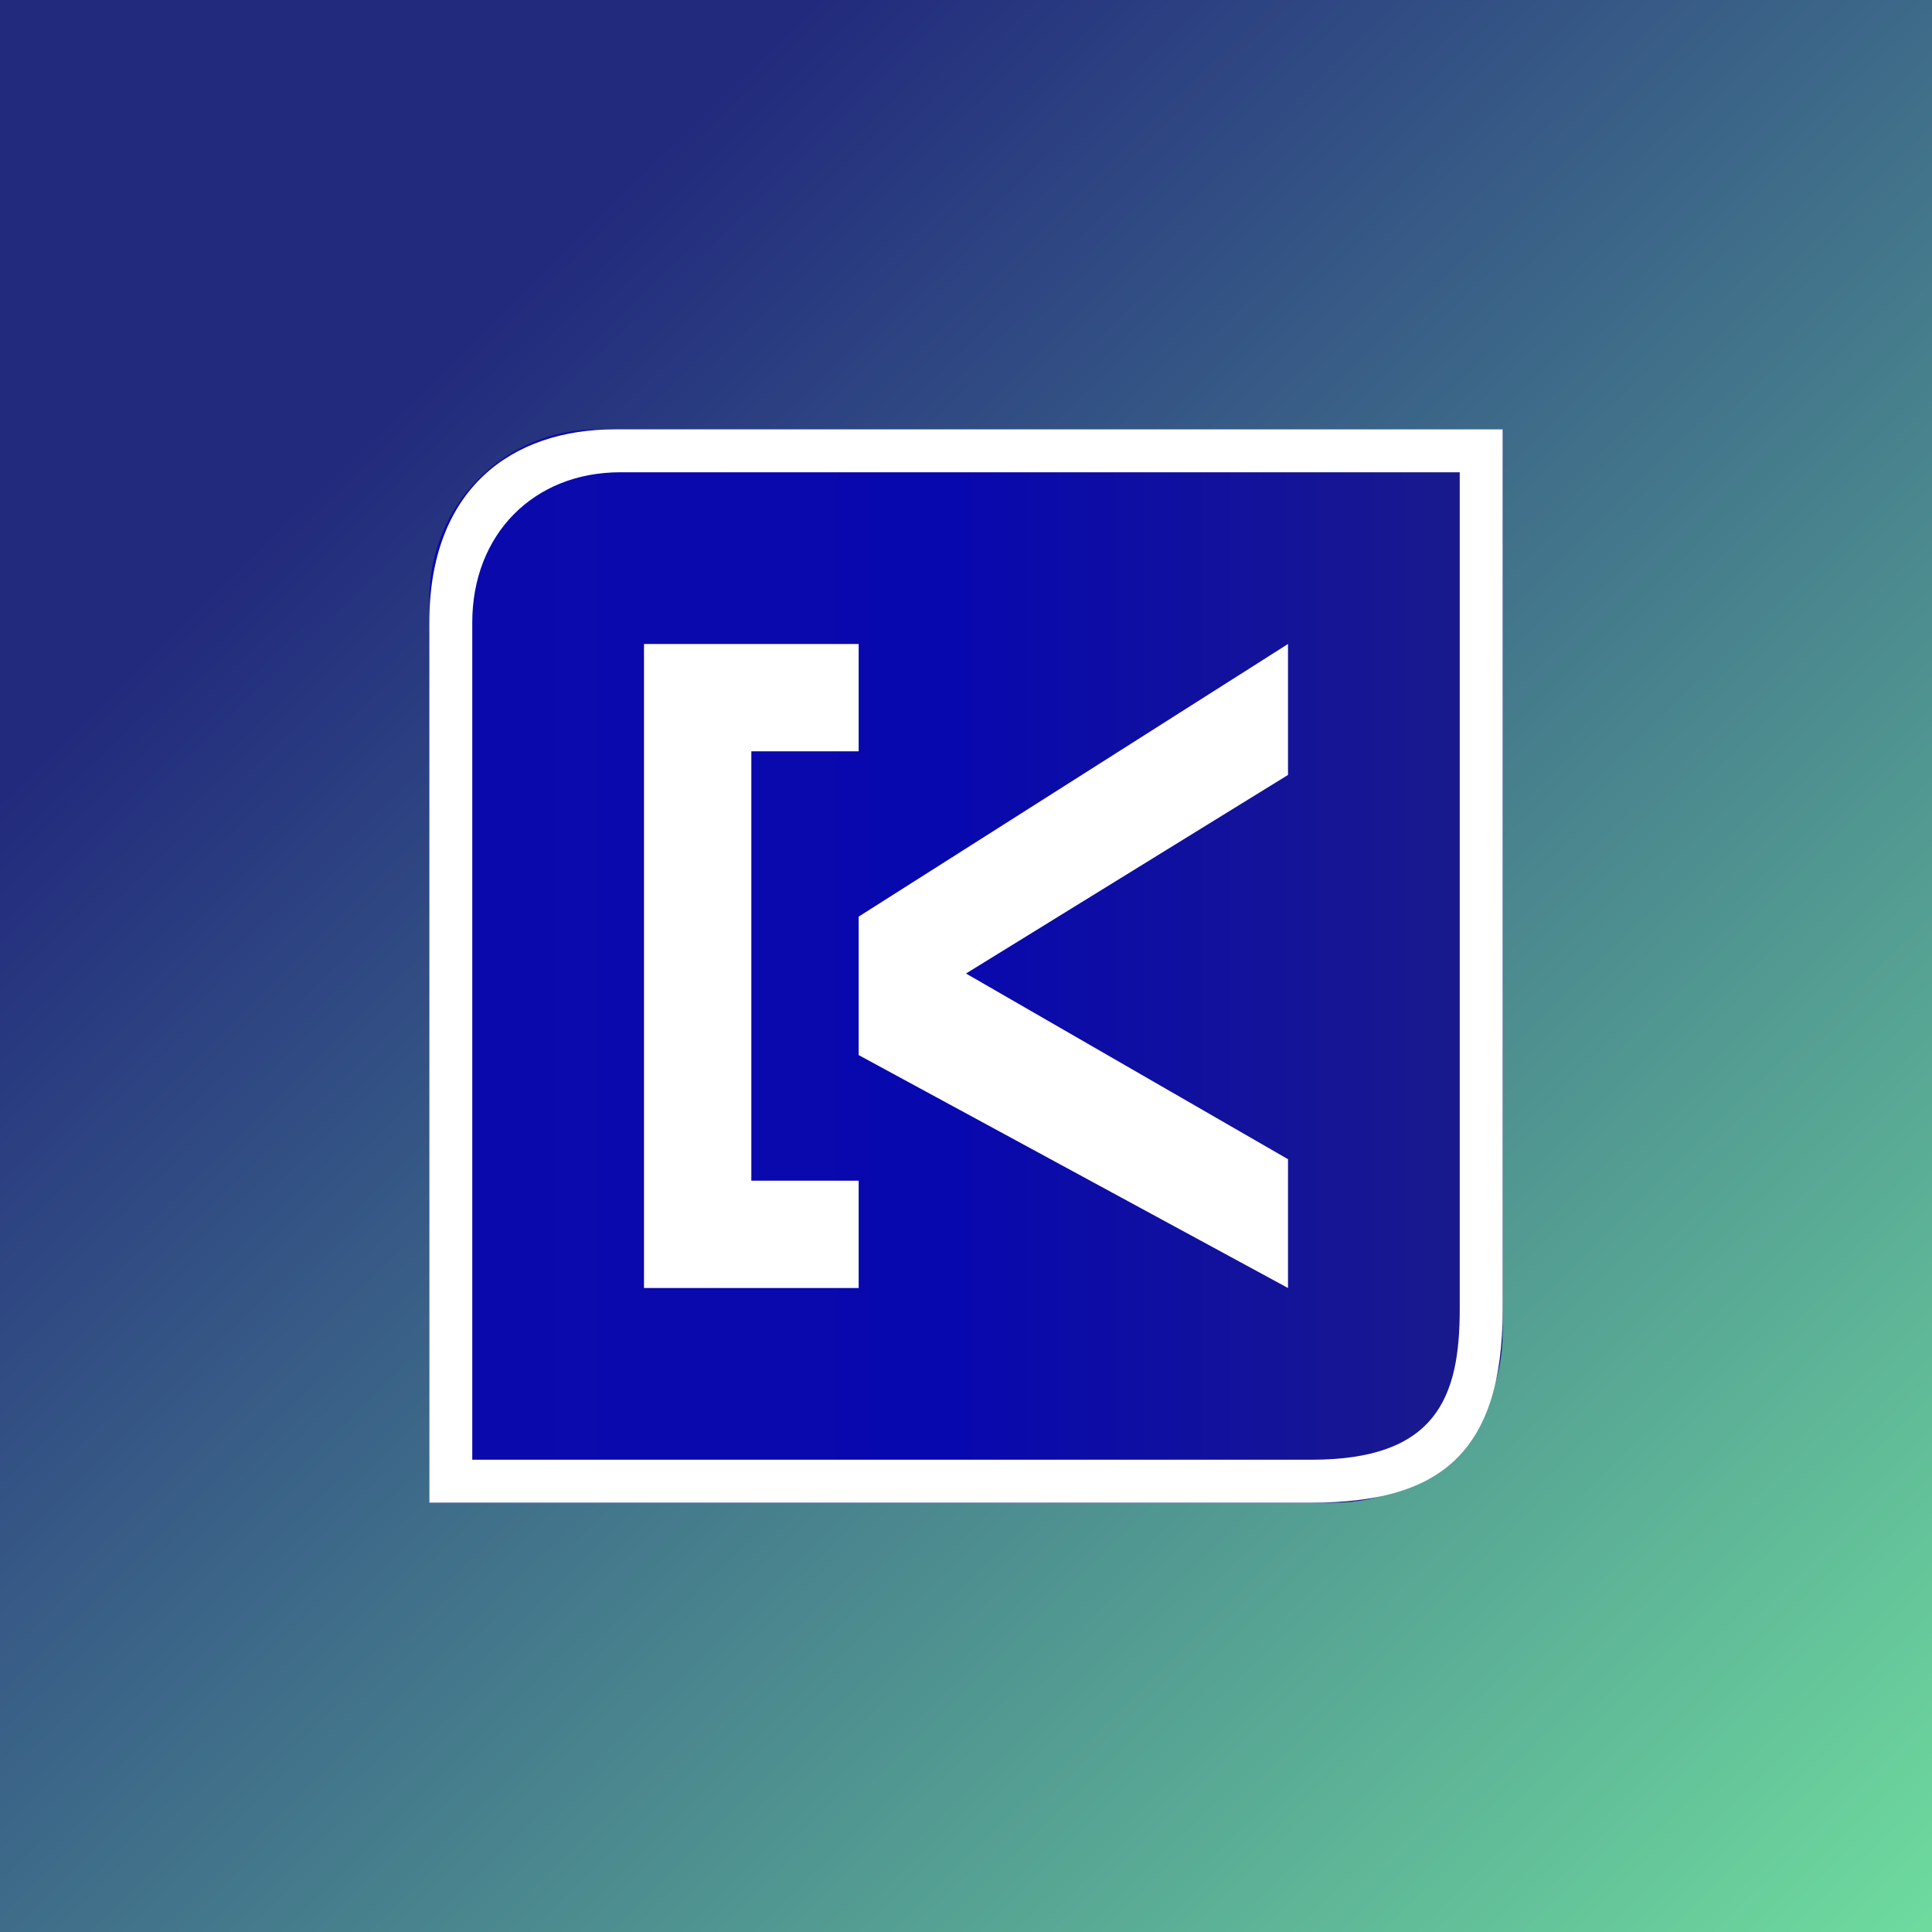 <!-- by TradingView --><svg width="18" height="18" viewBox="0 0 18 18" xmlns="http://www.w3.org/2000/svg"><rect x="0" y="0" width="18" height="18" fill="#808080" stroke="none"/><path fill="url(#a1az4z2u5)" d="M0 0h18v18H0z"/><path d="M4 5.58V14h8.43c.87 0 1.57-.7 1.57-1.58V4H5.57C4.7 4 4 4.7 4 5.58Z" fill="url(#b1az4z2u5)"/><path fill-rule="evenodd" d="M4 14V5.8C4 4.55 4.77 4 5.73 4H14v8.2c0 1.35-.6 1.8-1.78 1.8H4Zm.4-8.2c0-.82.57-1.4 1.38-1.4h7.82v7.8c0 .82-.22 1.4-1.38 1.4H4.4V5.8Z" fill="#fff"/><path d="M8 7V6H6v6h2v-1H7V7h1Zm0 2.83V8.54L12 6v1.22L9 9.07l3 1.73V12L8 9.83Z" fill="#fff"/><defs><linearGradient id="a1az4z2u5" x1="3.9" y1="3.6" x2="18" y2="18" gradientUnits="userSpaceOnUse"><stop stop-color="#222A7D"/><stop offset="1" stop-color="#6EDB9E"/></linearGradient><linearGradient id="b1az4z2u5" x1="4.45" y1="7.96" x2="13.74" y2="7.96" gradientUnits="userSpaceOnUse"><stop stop-color="#0A0AAC"/><stop offset=".48" stop-color="#0808AF"/><stop offset="1" stop-color="#1A1A8C"/></linearGradient></defs></svg>